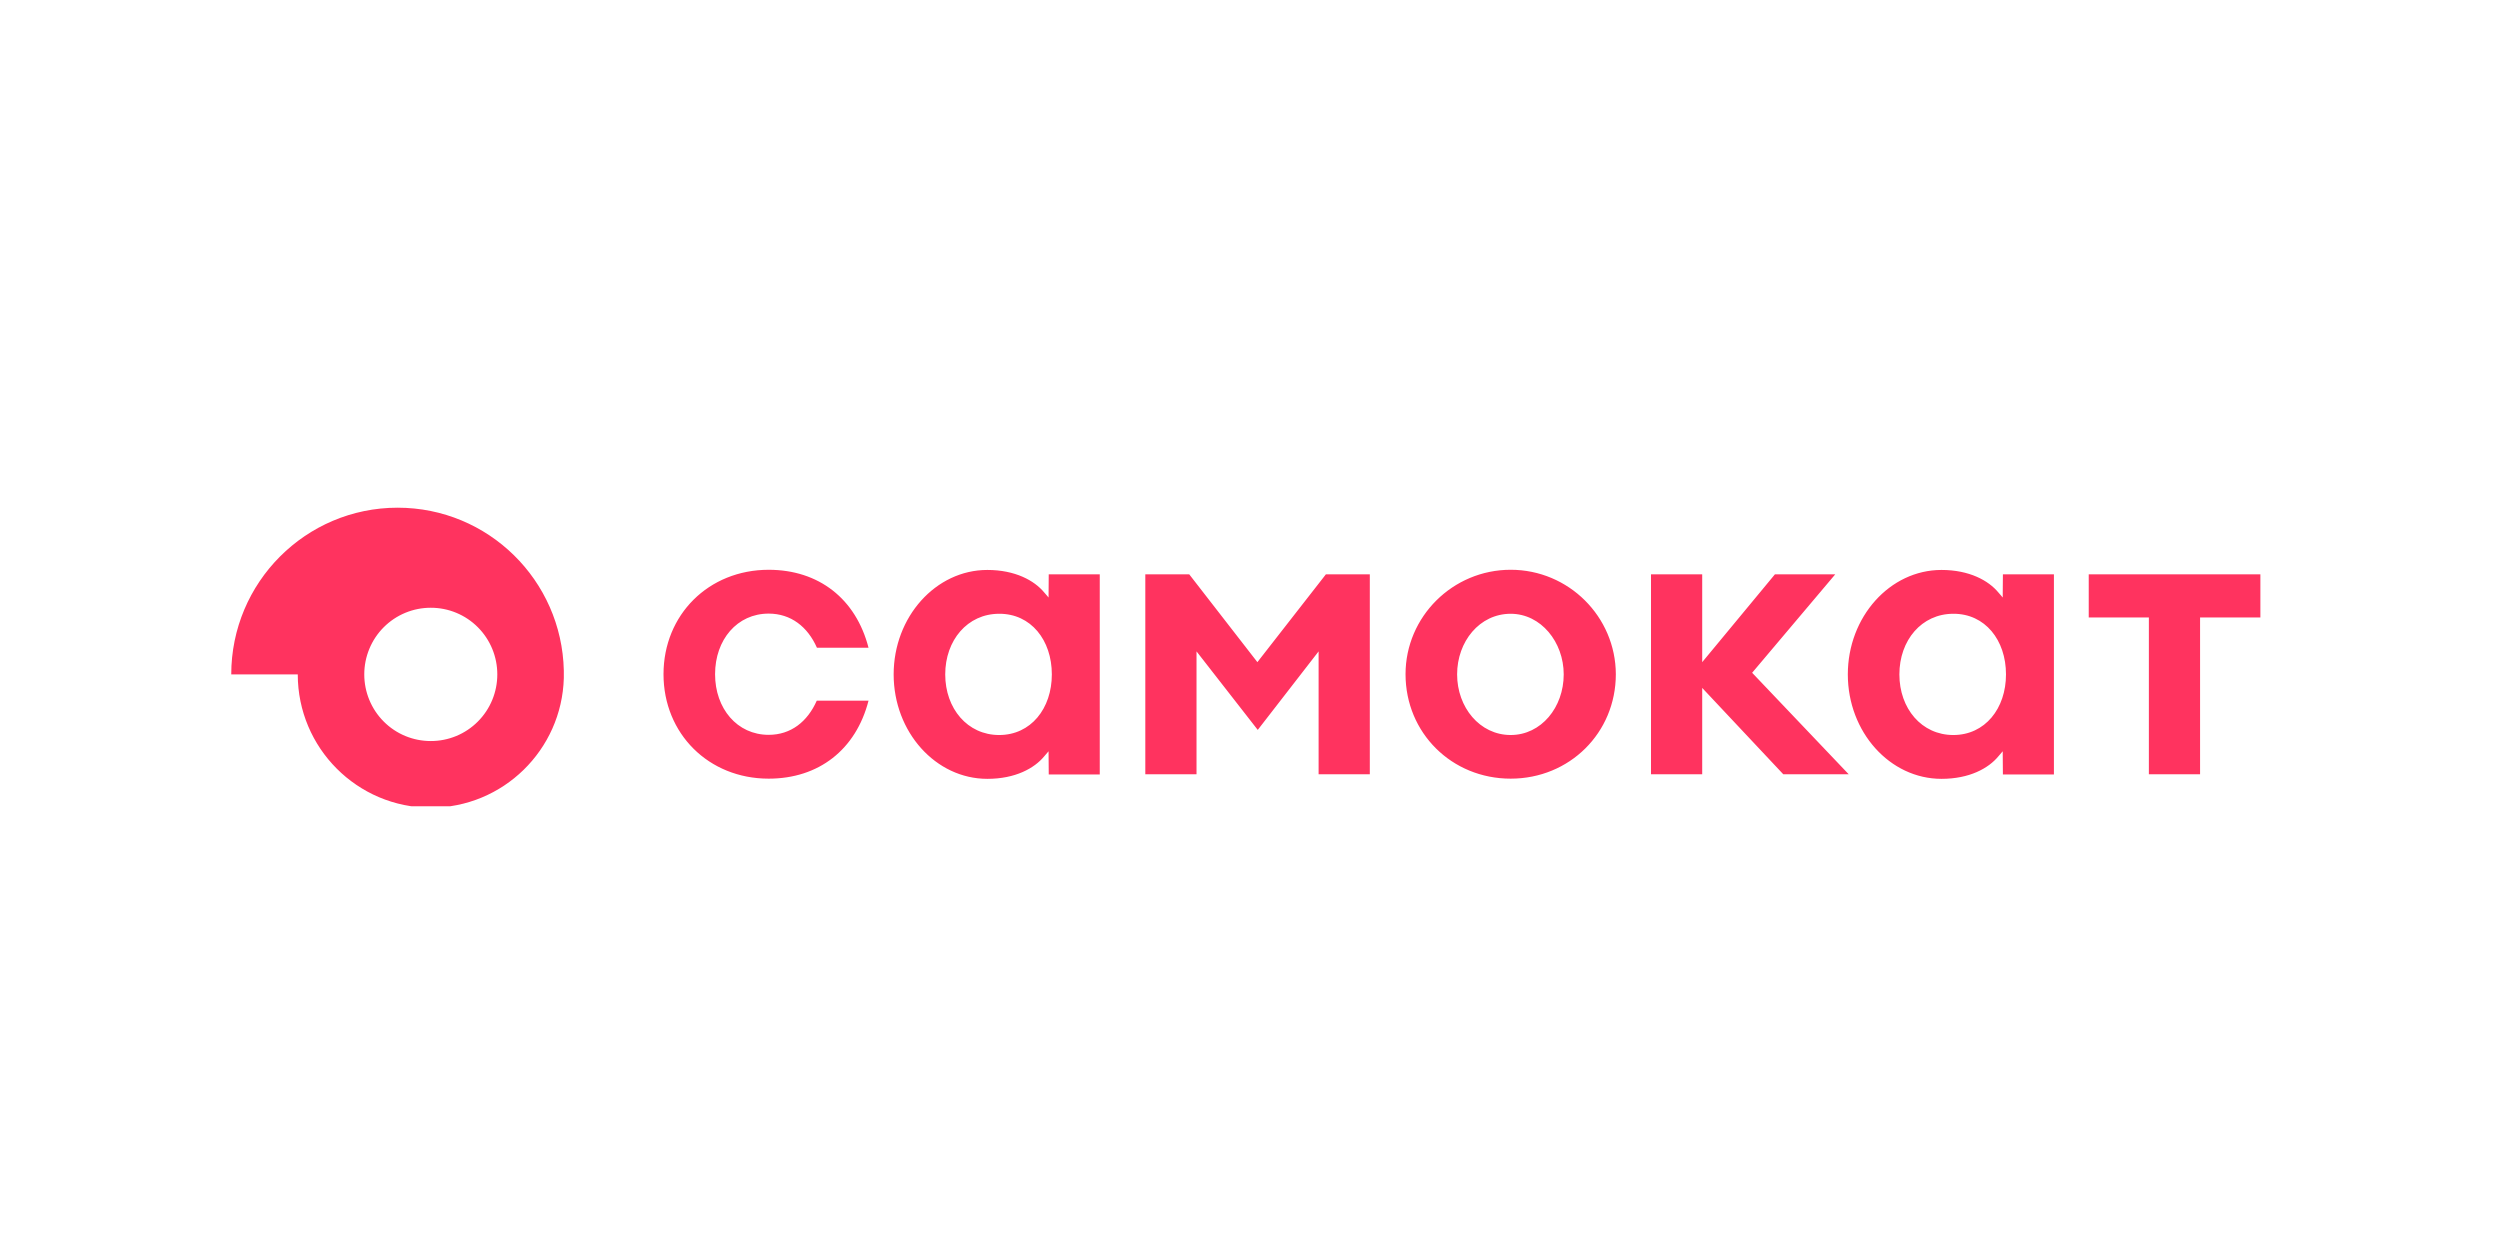 <?xml version="1.0" encoding="UTF-8"?> <svg xmlns="http://www.w3.org/2000/svg" width="400" height="200" viewBox="0 0 400 200" fill="none"><g clip-path="url(#clip0_34_278)"><path d="M90.211 107.29C89.892 92.829 78.111 81.231 63.62 81.231C48.925 81.231 37 93.18 37 107.904H47.642C47.642 119.676 57.178 129.229 68.927 129.229C80.474 129.229 89.892 119.998 90.211 108.487V107.29ZM68.927 118.566C67.529 118.569 66.145 118.295 64.853 117.761C63.561 117.226 62.388 116.441 61.399 115.45C60.41 114.46 59.626 113.283 59.092 111.988C58.557 110.693 58.283 109.305 58.284 107.904C58.283 106.502 58.557 105.114 59.092 103.819C59.626 102.524 60.41 101.347 61.399 100.357C62.388 99.366 63.561 98.581 64.853 98.046C66.145 97.512 67.529 97.238 68.927 97.241C70.324 97.238 71.708 97.512 73 98.046C74.292 98.581 75.466 99.366 76.454 100.357C77.443 101.347 78.227 102.524 78.761 103.819C79.296 105.114 79.57 106.502 79.569 107.904C79.57 109.305 79.296 110.693 78.761 111.988C78.227 113.283 77.443 114.46 76.454 115.45C75.466 116.441 74.292 117.226 73 117.761C71.708 118.295 70.324 118.569 68.927 118.566ZM241.71 91.163C232.438 91.163 224.886 98.672 224.886 107.874C224.886 117.252 232.263 124.585 241.71 124.585C251.128 124.585 258.533 117.252 258.533 107.874C258.503 98.67 250.982 91.163 241.71 91.163ZM241.71 117.601C236.754 117.601 233.139 113.164 233.139 107.904C233.139 102.646 236.724 98.204 241.71 98.204C246.551 98.204 250.194 102.733 250.194 107.904C250.194 113.164 246.608 117.601 241.71 117.601ZM167.797 91.893L167.769 95.605C167.769 95.605 167.389 95.136 167.068 94.786C165.496 92.888 162.433 91.192 157.972 91.192C149.72 91.192 142.984 98.7 142.984 107.904C142.984 117.135 149.72 124.615 157.972 124.615C162.463 124.615 165.494 122.921 167.068 121.021C167.389 120.641 167.769 120.203 167.769 120.203L167.799 123.914H175.962V91.893H167.797ZM168.294 107.904C168.294 113.366 164.94 117.603 159.867 117.603C154.794 117.603 151.236 113.366 151.236 107.904C151.236 102.441 154.794 98.204 159.867 98.204C164.94 98.176 168.294 102.411 168.294 107.904C168.294 107.874 168.294 107.874 168.294 107.904ZM320.464 91.893L320.434 95.605C320.434 95.605 320.054 95.136 319.733 94.786C318.159 92.888 315.098 91.192 310.637 91.192C302.385 91.192 295.651 98.7 295.651 107.904C295.651 117.135 302.385 124.615 310.637 124.615C315.128 124.615 318.159 122.921 319.733 121.021C320.054 120.641 320.434 120.203 320.434 120.203L320.464 123.914H328.627V91.893H320.464ZM320.959 107.904C320.959 113.366 317.605 117.603 312.532 117.603C307.459 117.603 303.901 113.366 303.901 107.904C303.901 102.441 307.459 98.204 312.532 98.204C317.605 98.176 320.959 102.411 320.959 107.904C320.959 107.874 320.959 107.874 320.959 107.904ZM130.71 103.638H138.963C136.949 95.809 131.001 91.165 122.985 91.165C113.392 91.165 106.161 98.351 106.161 107.874C106.161 117.397 113.392 124.585 122.985 124.585C131.001 124.585 136.949 119.94 138.963 112.111H130.681C129.194 115.471 126.541 117.574 122.985 117.574C117.94 117.574 114.412 113.366 114.412 107.874C114.412 102.354 117.94 98.176 122.985 98.176C126.541 98.176 129.224 100.279 130.71 103.638ZM190.279 91.893H183.25V123.886H191.443V104.222L201.24 116.785L210.977 104.222V123.886H219.17V91.891H212.143L201.182 105.944L190.277 91.891L190.279 91.893ZM293.64 91.893H283.987L272.353 105.946V91.893H264.16V123.886H272.353V110.068L285.33 123.886H295.796L280.342 107.644L293.64 91.893ZM343.819 123.886H352.012V98.79H361.662V91.893H334.197V98.79H343.819V123.886Z" fill="#FF335F"></path></g><defs><clipPath id="clip0_34_278"><rect width="325" height="49" fill="white" transform="translate(37 80)"></rect></clipPath></defs></svg> 